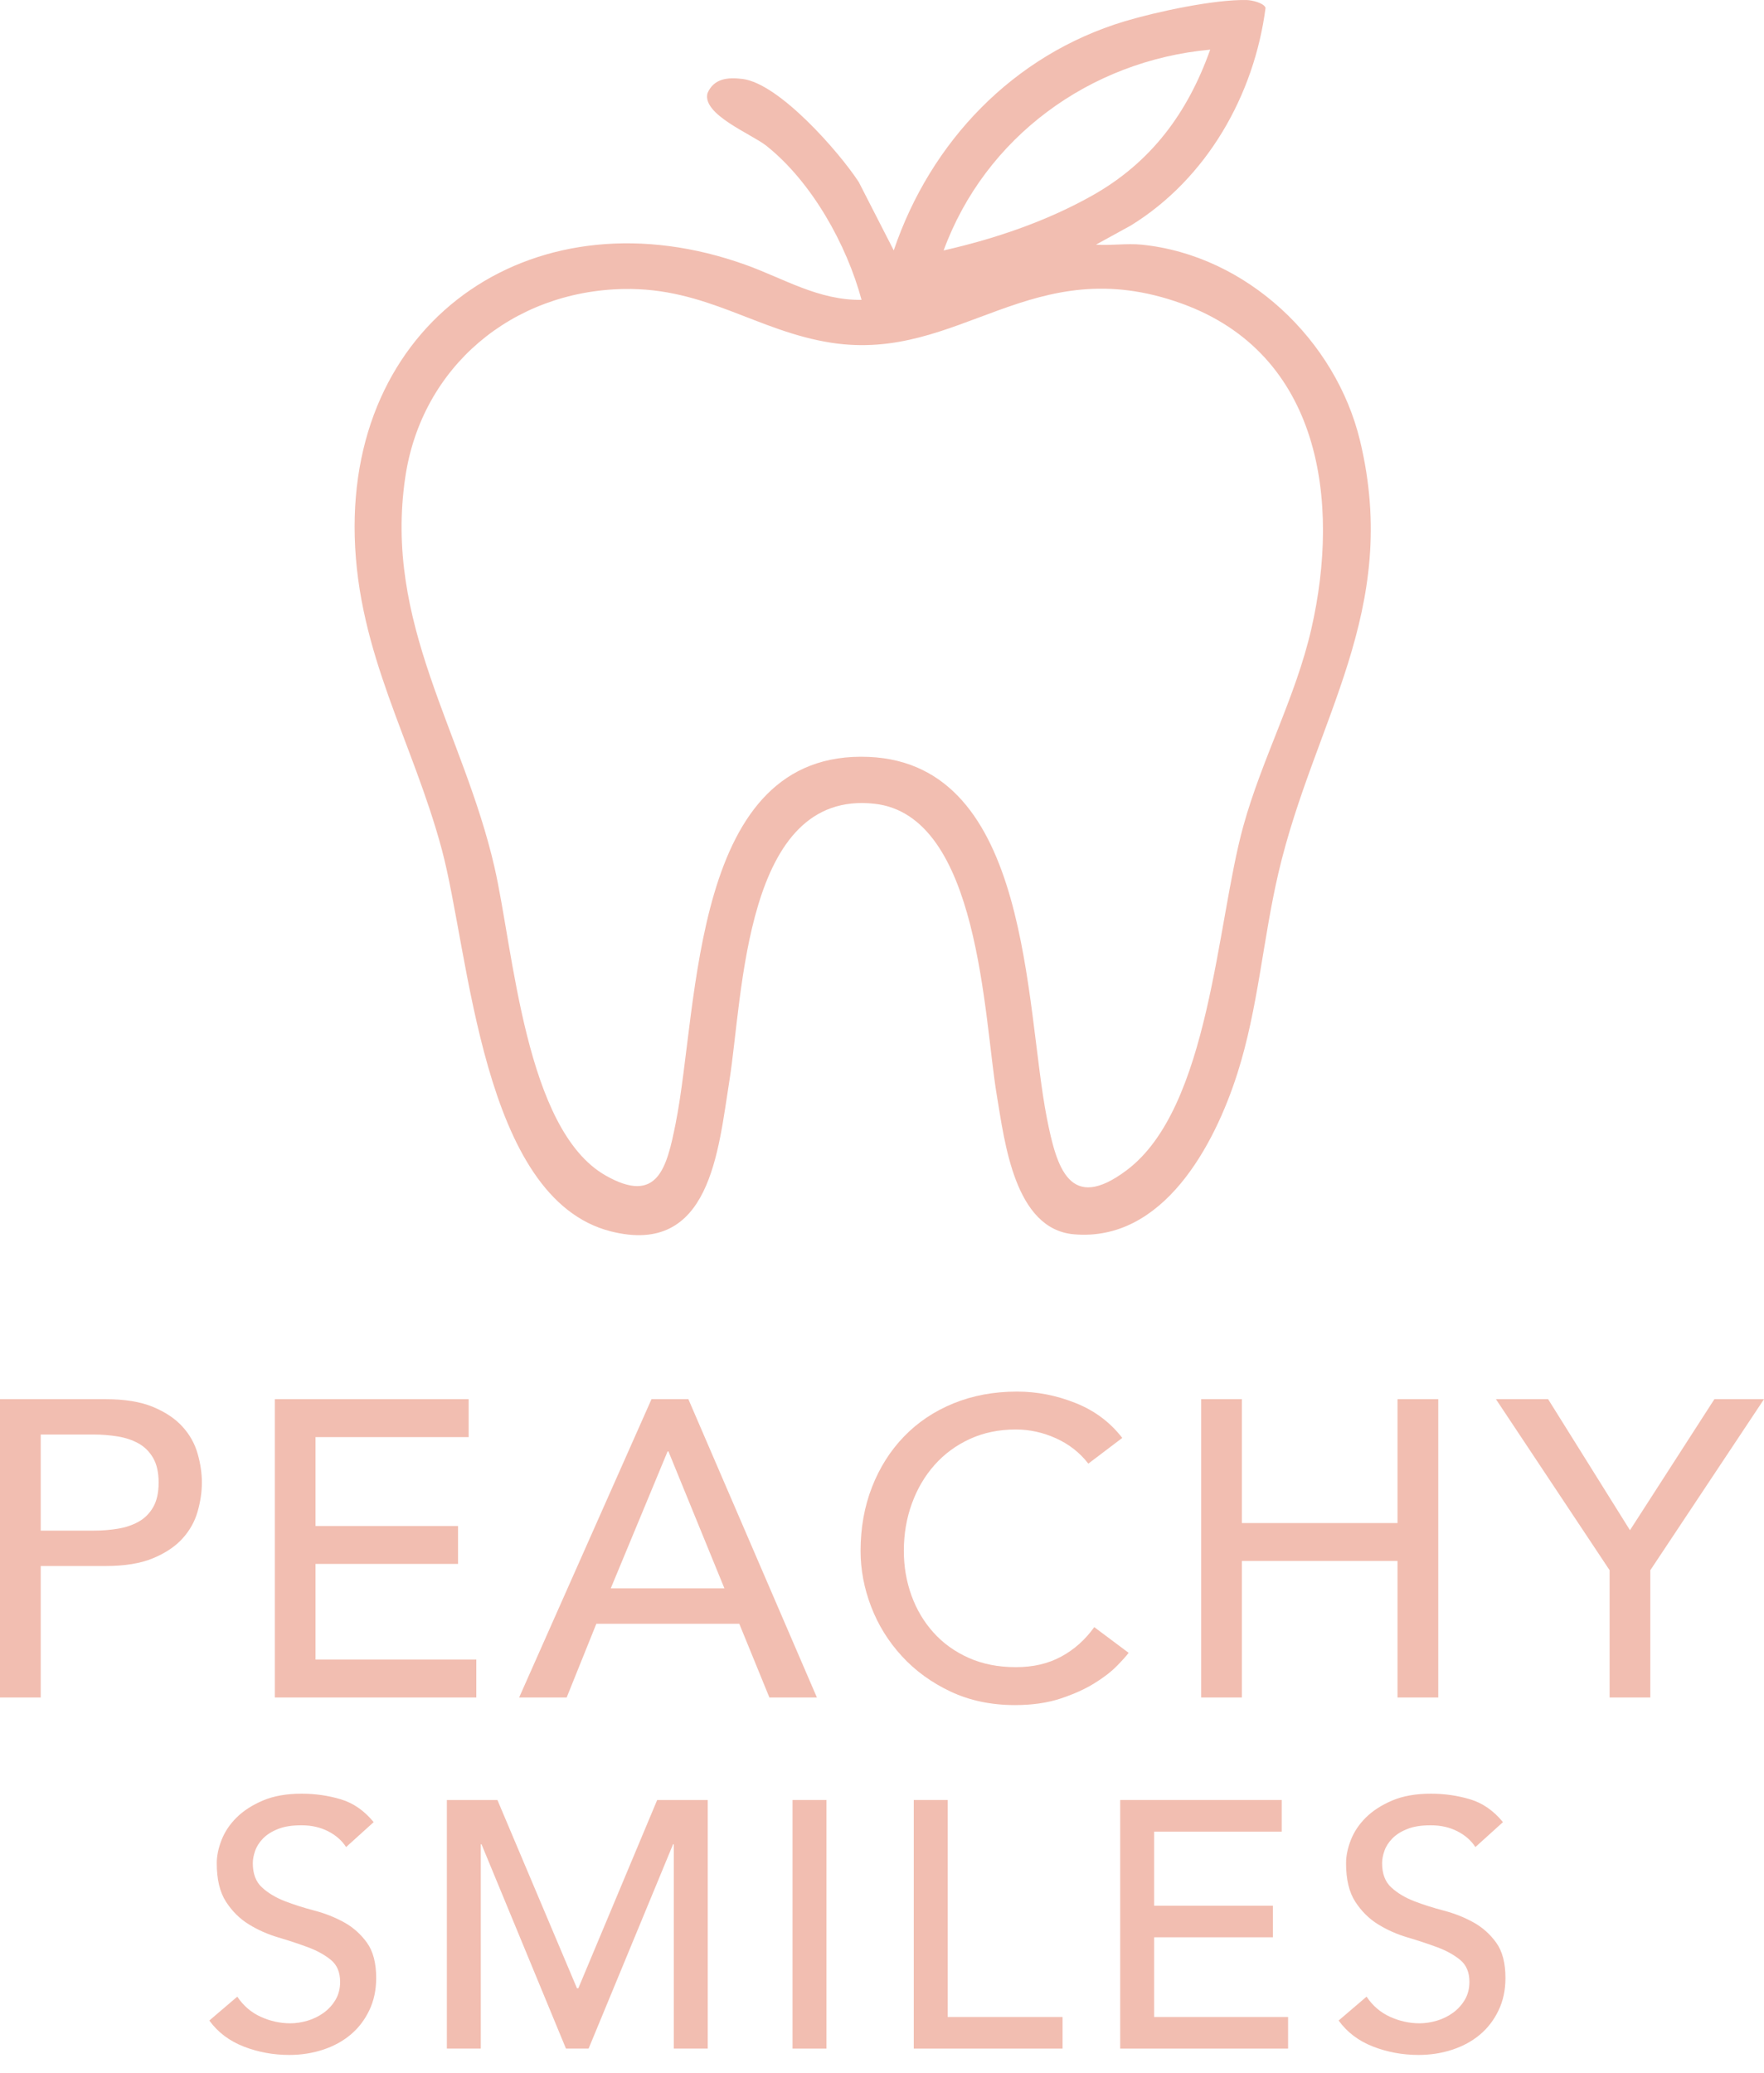 <svg width="97" height="114" viewBox="0 0 97 114" fill="none" xmlns="http://www.w3.org/2000/svg">
<g clip-path="url(#clip0_1_117)">
<path d="M62.762 13.452C68.567 14.033 73.459 18.713 74.786 24.234C77.038 33.598 72.276 39.563 70.302 47.989C69.446 51.644 69.188 55.437 68.042 59.028C66.782 62.979 63.959 68.304 59.05 67.874C55.789 67.589 55.246 62.803 54.814 60.239C54.091 55.934 53.871 44.838 48.085 44.198C40.929 43.407 40.864 54.719 40.106 59.445C39.49 63.289 39.062 69.094 33.595 67.715C26.464 65.917 25.83 52.429 24.293 46.707C22.695 40.76 19.683 35.944 19.507 29.534C19.172 17.335 29.638 10.472 41.016 14.568C43.111 15.322 45.002 16.517 47.376 16.491C46.557 13.448 44.639 10.002 42.137 8.013C41.337 7.378 38.588 6.294 38.905 5.123C39.255 4.307 40.029 4.24 40.837 4.342C42.852 4.6 46.124 8.335 47.219 10.005L49.146 13.769C51.165 7.81 55.702 3.024 61.841 1.172C63.587 0.648 66.783 -0.039 68.556 0.002C68.839 0.009 69.496 0.158 69.591 0.432C68.97 5.221 66.37 9.817 62.185 12.399L60.266 13.453C61.072 13.511 61.969 13.374 62.763 13.453L62.762 13.452ZM66.547 2.73C59.916 3.337 54.168 7.555 51.889 13.772C54.715 13.13 57.522 12.179 60.051 10.759C63.298 8.936 65.311 6.208 66.547 2.73ZM34.3 15.892C28.157 16.007 23.193 20.175 22.289 26.221C21.084 34.276 25.48 40.242 27.188 47.674C28.244 52.265 28.87 62.121 33.306 64.643C36.169 66.271 36.666 64.207 37.15 61.792C38.451 55.31 37.979 41.204 47.776 41.623C56.714 42.005 56.345 55.312 57.57 61.505C58.108 64.224 58.82 66.708 61.957 64.349C66.531 60.91 66.895 50.744 68.368 45.429C69.392 41.726 71.257 38.306 72.109 34.582C73.717 27.56 72.629 19.455 64.98 16.692C56.724 13.71 52.8 19.936 45.73 18.851C41.632 18.221 38.839 15.808 34.3 15.892Z" fill="#F2BEB1"/>
<path d="M0 76.941H5.808C6.865 76.941 7.736 77.084 8.42 77.369C9.104 77.655 9.644 78.019 10.04 78.458C10.437 78.897 10.713 79.393 10.868 79.94C11.024 80.489 11.101 81.018 11.101 81.528C11.101 82.037 11.023 82.567 10.868 83.115C10.713 83.664 10.437 84.158 10.04 84.598C9.644 85.037 9.104 85.401 8.42 85.686C7.736 85.972 6.864 86.115 5.808 86.115H2.239V93.344H0V76.94V76.941ZM2.239 84.169H5.178C5.613 84.169 6.045 84.135 6.472 84.065C6.899 83.996 7.28 83.868 7.615 83.683C7.949 83.498 8.217 83.231 8.42 82.884C8.621 82.536 8.723 82.084 8.723 81.528C8.723 80.972 8.621 80.52 8.42 80.172C8.217 79.825 7.949 79.558 7.615 79.372C7.28 79.187 6.899 79.06 6.472 78.99C6.044 78.921 5.613 78.886 5.178 78.886H2.239V84.169Z" fill="#F2BEB1"/>
<path d="M15.113 76.941H25.771V79.026H17.351V83.915H25.188V86H17.351V91.26H26.191V93.345H15.112V76.941H15.113Z" fill="#F2BEB1"/>
<path d="M35.824 76.941H37.853L44.92 93.345H42.308L40.652 89.291H32.792L31.16 93.345H28.547L35.825 76.941H35.824ZM39.835 87.344L36.757 79.814H36.71L33.585 87.344H39.836H39.835Z" fill="#F2BEB1"/>
<path d="M59.846 80.486C59.38 79.883 58.789 79.42 58.074 79.095C57.359 78.771 56.62 78.608 55.859 78.608C54.925 78.608 54.082 78.783 53.329 79.13C52.574 79.477 51.929 79.952 51.393 80.555C50.857 81.158 50.44 81.864 50.145 82.675C49.85 83.485 49.701 84.354 49.701 85.282C49.701 86.147 49.842 86.965 50.121 87.738C50.401 88.51 50.805 89.19 51.333 89.776C51.861 90.364 52.507 90.827 53.269 91.167C54.03 91.507 54.894 91.677 55.858 91.677C56.822 91.677 57.638 91.484 58.353 91.098C59.068 90.711 59.674 90.171 60.172 89.476L62.061 90.889C61.937 91.059 61.719 91.302 61.407 91.619C61.096 91.936 60.684 92.252 60.171 92.569C59.658 92.886 59.039 93.165 58.317 93.404C57.594 93.643 56.758 93.763 55.81 93.763C54.504 93.763 53.326 93.515 52.276 93.022C51.226 92.527 50.332 91.879 49.595 91.075C48.856 90.272 48.292 89.364 47.904 88.353C47.515 87.341 47.322 86.317 47.322 85.283C47.322 84.017 47.532 82.846 47.951 81.772C48.37 80.699 48.958 79.772 49.712 78.992C50.466 78.211 51.372 77.605 52.43 77.172C53.488 76.74 54.653 76.523 55.928 76.523C57.017 76.523 58.086 76.732 59.135 77.149C60.185 77.565 61.044 78.207 61.712 79.072L59.846 80.485V80.486Z" fill="#F2BEB1"/>
<path d="M66.05 76.941H68.289V83.753H76.848V76.941H79.088V93.345H76.848V85.838H68.289V93.345H66.05V76.941Z" fill="#F2BEB1"/>
<path d="M88.511 86.347L82.26 76.941H85.129L89.63 84.147L94.272 76.941H97L90.749 86.347V93.345H88.51V86.347H88.511Z" fill="#F2BEB1"/>
<path d="M13.047 109.795C13.383 110.297 13.815 110.667 14.34 110.905C14.865 111.143 15.405 111.262 15.963 111.262C16.273 111.262 16.591 111.213 16.915 111.117C17.238 111.021 17.533 110.876 17.799 110.683C18.065 110.49 18.282 110.253 18.45 109.969C18.618 109.686 18.703 109.358 18.703 108.984C18.703 108.456 18.534 108.055 18.198 107.778C17.86 107.501 17.443 107.269 16.944 107.083C16.445 106.897 15.9 106.716 15.311 106.542C14.722 106.368 14.177 106.127 13.678 105.818C13.18 105.51 12.761 105.094 12.425 104.573C12.088 104.051 11.919 103.347 11.919 102.458C11.919 102.059 12.007 101.635 12.182 101.184C12.357 100.734 12.632 100.321 13.008 99.948C13.383 99.575 13.866 99.263 14.455 99.012C15.044 98.761 15.754 98.635 16.584 98.635C17.335 98.635 18.054 98.738 18.741 98.944C19.427 99.149 20.031 99.568 20.548 100.199L19.032 101.57C18.799 101.21 18.469 100.92 18.041 100.701C17.613 100.483 17.127 100.373 16.584 100.373C16.04 100.373 15.634 100.44 15.29 100.576C14.947 100.711 14.672 100.884 14.465 101.097C14.258 101.309 14.112 101.539 14.028 101.782C13.943 102.027 13.902 102.252 13.902 102.458C13.902 103.037 14.069 103.482 14.407 103.79C14.744 104.099 15.162 104.35 15.661 104.544C16.16 104.736 16.703 104.91 17.294 105.065C17.883 105.22 18.427 105.435 18.926 105.712C19.425 105.989 19.842 106.363 20.18 106.832C20.517 107.302 20.686 107.949 20.686 108.772C20.686 109.429 20.559 110.021 20.306 110.549C20.054 111.077 19.714 111.521 19.286 111.881C18.858 112.241 18.353 112.518 17.77 112.711C17.186 112.904 16.565 113.001 15.904 113.001C15.023 113.001 14.187 112.846 13.396 112.538C12.606 112.228 11.977 111.753 11.511 111.109L13.047 109.796V109.795Z" fill="#F2BEB1"/>
<path d="M24.573 98.983H27.353L31.726 109.332H31.803L36.137 98.983H38.917V112.653H37.051V101.415H37.012L32.366 112.653H31.122L26.477 101.415H26.438V112.653H24.572V98.983H24.573Z" fill="#F2BEB1"/>
<path d="M43.581 98.983H45.447V112.653H43.581V98.983Z" fill="#F2BEB1"/>
<path d="M50.247 98.983H52.113V110.915H58.429V112.653H50.247V98.983Z" fill="#F2BEB1"/>
<path d="M61.598 98.983H70.481V100.721H63.464V104.795H69.994V106.532H63.464V110.915H70.83V112.653H61.598V98.983Z" fill="#F2BEB1"/>
<path d="M75.145 109.795C75.481 110.297 75.913 110.667 76.438 110.905C76.963 111.143 77.503 111.262 78.061 111.262C78.371 111.262 78.689 111.213 79.013 111.117C79.336 111.021 79.631 110.876 79.897 110.683C80.163 110.49 80.379 110.253 80.548 109.969C80.716 109.686 80.801 109.358 80.801 108.984C80.801 108.456 80.632 108.055 80.296 107.778C79.959 107.501 79.541 107.269 79.042 107.083C78.543 106.897 77.999 106.716 77.409 106.542C76.82 106.368 76.275 106.127 75.776 105.818C75.278 105.51 74.859 105.094 74.523 104.573C74.186 104.051 74.017 103.347 74.017 102.458C74.017 102.059 74.105 101.635 74.28 101.184C74.455 100.734 74.73 100.321 75.106 99.948C75.481 99.575 75.964 99.263 76.553 99.012C77.142 98.761 77.851 98.635 78.681 98.635C79.433 98.635 80.152 98.738 80.839 98.944C81.525 99.149 82.129 99.568 82.646 100.199L81.13 101.57C80.897 101.21 80.567 100.92 80.139 100.701C79.711 100.483 79.225 100.373 78.681 100.373C78.138 100.373 77.732 100.44 77.388 100.576C77.045 100.711 76.77 100.884 76.563 101.097C76.356 101.309 76.21 101.539 76.126 101.782C76.041 102.027 76 102.252 76 102.458C76 103.037 76.168 103.482 76.505 103.79C76.842 104.099 77.26 104.35 77.759 104.544C78.258 104.736 78.801 104.91 79.392 105.065C79.981 105.22 80.525 105.435 81.024 105.712C81.523 105.989 81.942 106.363 82.278 106.832C82.615 107.302 82.783 107.949 82.783 108.772C82.783 109.429 82.657 110.021 82.404 110.549C82.152 111.077 81.812 111.521 81.384 111.881C80.956 112.241 80.45 112.518 79.868 112.711C79.285 112.904 78.663 113.001 78.002 113.001C77.121 113.001 76.285 112.846 75.494 112.538C74.704 112.228 74.075 111.753 73.609 111.109L75.145 109.796V109.795Z" fill="#F2BEB1"/>
</g>
<defs>
<clipPath id="clip0_1_117">
<rect width="97" height="113" fill="white"/>
</clipPath>
</defs>
</svg>
